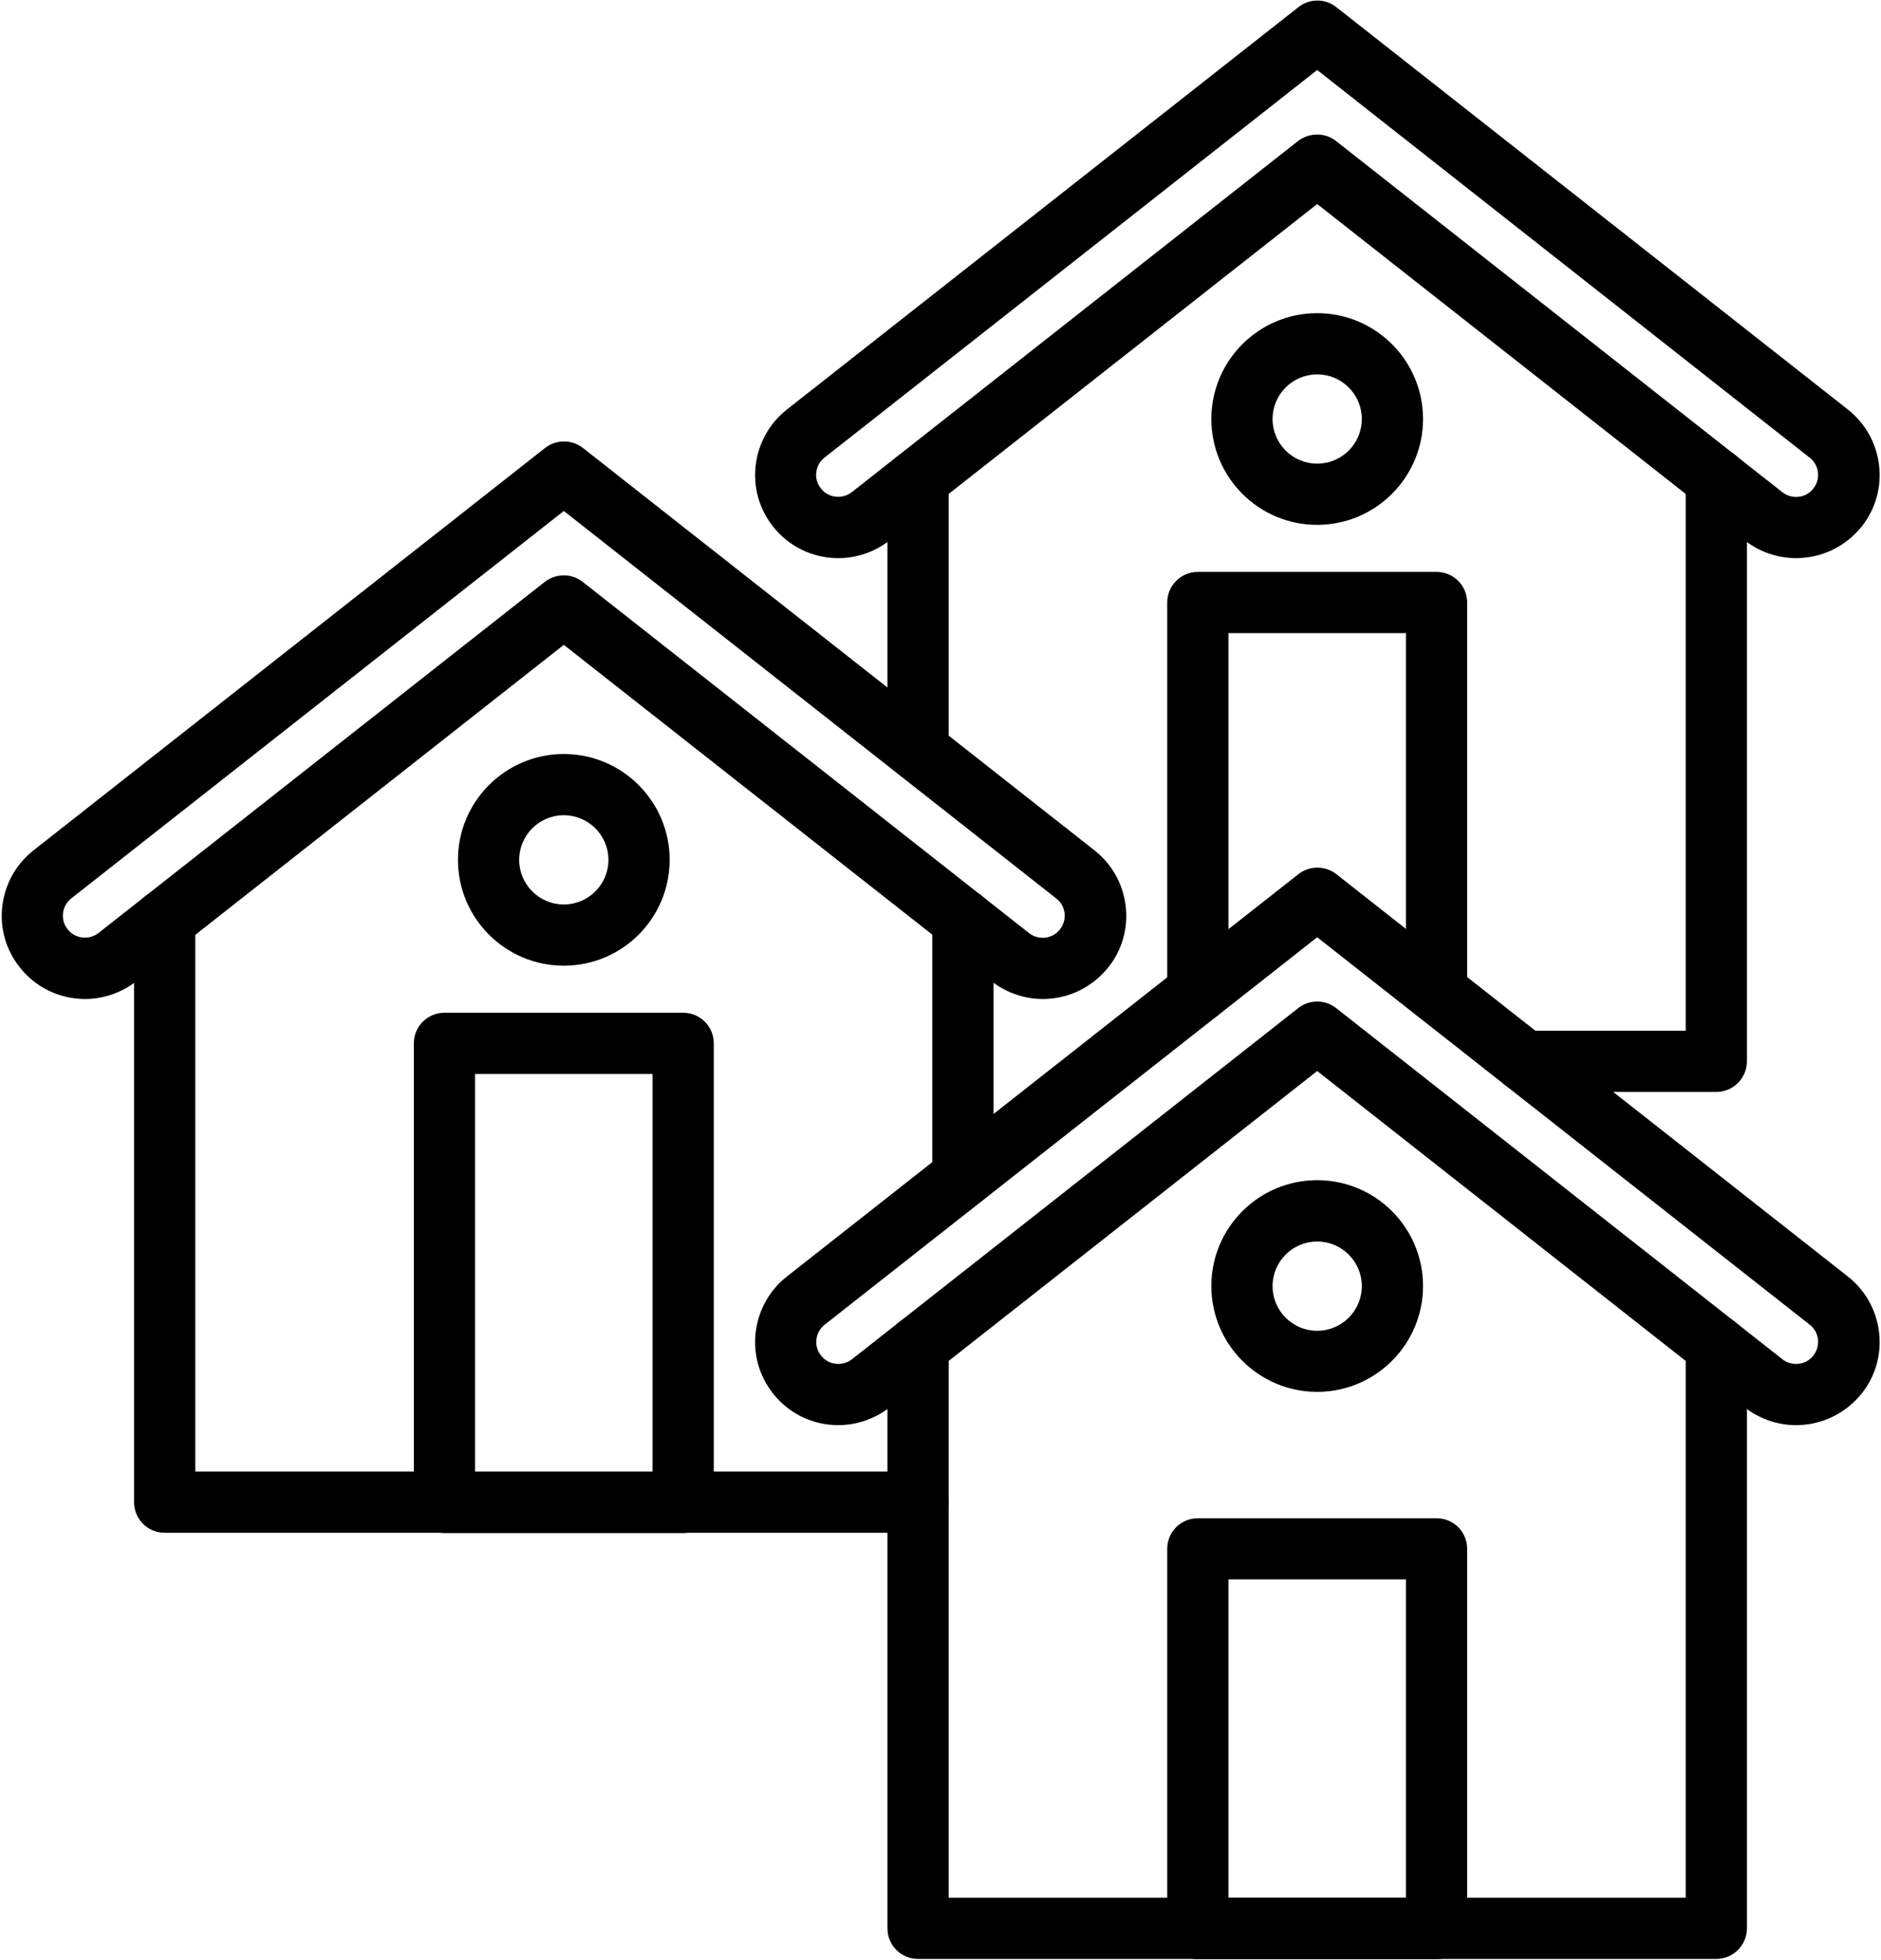 <svg width="478" height="498" viewBox="0 0 478 498" fill="none" xmlns="http://www.w3.org/2000/svg">
<path d="M436.152 497.806H233.297C228.987 497.806 225.52 494.339 225.52 490.029V342.067C225.52 337.757 228.987 334.29 233.297 334.29C237.607 334.29 241.074 337.757 241.074 342.067V482.252H428.375V342.067C428.375 337.757 431.843 334.29 436.152 334.29C440.462 334.29 443.93 337.757 443.93 342.067V490.029C443.93 494.339 440.43 497.806 436.152 497.806Z" fill="black" />
<path d="M456.406 362.158C451.674 362.158 447.04 360.538 443.346 357.622L334.725 272.169L226.103 357.622C222.376 360.538 217.742 362.158 213.044 362.158C206.498 362.158 200.438 359.21 196.42 354.09C192.92 349.65 191.365 344.109 192.045 338.503C192.726 332.897 195.545 327.874 199.984 324.374L329.961 222.136C332.78 219.933 336.766 219.933 339.585 222.136L469.562 324.374C474.002 327.874 476.821 332.897 477.501 338.503C478.182 344.109 476.626 349.65 473.127 354.09C469.011 359.21 462.951 362.158 456.406 362.158ZM334.725 254.509C336.41 254.509 338.127 255.06 339.52 256.161L452.938 345.405C453.91 346.183 455.142 346.604 456.406 346.604C458.155 346.604 459.743 345.859 460.813 344.465C461.752 343.266 462.141 341.84 461.979 340.35C461.785 338.827 461.072 337.563 459.873 336.623L334.725 238.177L209.576 336.623C208.377 337.563 207.664 338.859 207.47 340.35C207.275 341.84 207.697 343.299 208.636 344.465C209.706 345.859 211.294 346.604 213.044 346.604C214.275 346.604 215.506 346.183 216.511 345.405L329.929 256.161C331.322 255.06 333.007 254.509 334.725 254.509Z" fill="black" />
<path d="M365.056 497.871H304.393C300.084 497.871 296.616 494.403 296.616 490.093V393.591C296.616 389.281 300.084 385.814 304.393 385.814H365.056C369.366 385.814 372.833 389.281 372.833 393.591V490.093C372.833 494.403 369.333 497.871 365.056 497.871ZM312.171 482.316H357.278V401.368H312.171V482.316Z" fill="black" />
<path d="M334.724 353.701C319.883 353.701 307.828 341.646 307.828 326.804C307.828 311.963 319.883 299.908 334.724 299.908C349.566 299.908 361.621 311.963 361.621 326.804C361.621 341.646 349.533 353.701 334.724 353.701ZM334.724 315.495C328.47 315.495 323.383 320.583 323.383 326.837C323.383 333.091 328.47 338.179 334.724 338.179C340.979 338.179 346.066 333.091 346.066 326.837C346.066 320.583 340.979 315.495 334.724 315.495Z" fill="black" />
<path d="M233.297 389.509H41.847C37.538 389.509 34.07 386.041 34.07 381.731V233.77C34.07 229.46 37.538 225.993 41.847 225.993C46.157 225.993 49.625 229.46 49.625 233.77V373.954H233.264C237.574 373.954 241.041 377.422 241.041 381.731C241.041 386.041 237.574 389.509 233.297 389.509Z" fill="black" />
<path d="M244.703 306.843C240.393 306.843 236.926 303.376 236.926 299.066V233.77C236.926 229.46 240.393 225.993 244.703 225.993C249.013 225.993 252.48 229.46 252.48 233.77V299.066C252.48 303.344 249.013 306.843 244.703 306.843Z" fill="black" />
<path d="M264.989 253.861C260.257 253.861 255.624 252.241 251.929 249.324L143.275 163.872L34.686 249.324C30.959 252.241 26.325 253.861 21.627 253.861C15.081 253.861 9.021 250.912 5.003 245.792C1.471 241.353 -0.085 235.811 0.596 230.205C1.276 224.599 4.095 219.576 8.535 216.077L138.512 113.839C141.331 111.635 145.317 111.635 148.136 113.839L278.113 216.077C282.552 219.576 285.371 224.599 286.052 230.205C286.732 235.811 285.177 241.353 281.677 245.792C277.562 250.912 271.502 253.861 264.989 253.861ZM143.275 146.211C144.96 146.211 146.678 146.762 148.071 147.864L261.489 237.108C262.461 237.885 263.692 238.307 264.956 238.307C266.706 238.307 268.294 237.561 269.363 236.168C270.303 234.969 270.692 233.543 270.53 232.052C270.335 230.529 269.623 229.266 268.424 228.326L143.275 129.847L18.127 228.293C16.928 229.233 16.215 230.529 16.02 232.02C15.826 233.543 16.247 234.969 17.187 236.135C18.256 237.529 19.844 238.274 21.594 238.274C22.826 238.274 24.057 237.853 25.061 237.075L138.479 147.832C139.873 146.762 141.59 146.211 143.275 146.211Z" fill="black" />
<path d="M173.606 389.574H112.944C108.634 389.574 105.167 386.106 105.167 381.796V265.138C105.167 260.828 108.634 257.361 112.944 257.361H173.606C177.916 257.361 181.384 260.828 181.384 265.138V381.796C181.384 386.074 177.916 389.574 173.606 389.574ZM120.721 374.019H165.829V272.915H120.721V374.019Z" fill="black" />
<path d="M143.275 245.403C128.434 245.403 116.379 233.349 116.379 218.507C116.379 203.666 128.434 191.611 143.275 191.611C158.117 191.611 170.171 203.666 170.171 218.507C170.171 233.349 158.117 245.403 143.275 245.403ZM143.275 207.165C137.021 207.165 131.933 212.253 131.933 218.507C131.933 224.761 137.021 229.849 143.275 229.849C149.529 229.849 154.617 224.761 154.617 218.507C154.617 212.253 149.529 207.165 143.275 207.165Z" fill="black" />
<path d="M233.297 198.513C228.987 198.513 225.52 195.046 225.52 190.736V121.745C225.52 117.436 228.987 113.968 233.297 113.968C237.607 113.968 241.074 117.436 241.074 121.745V190.736C241.074 195.046 237.574 198.513 233.297 198.513Z" fill="black" />
<path d="M436.152 277.484H387.415C383.105 277.484 379.638 274.017 379.638 269.707C379.638 265.397 383.105 261.93 387.415 261.93H428.375V121.745C428.375 117.436 431.842 113.968 436.152 113.968C440.462 113.968 443.929 117.436 443.929 121.745V269.707C443.929 273.984 440.43 277.484 436.152 277.484Z" fill="black" />
<path d="M456.406 141.836C451.674 141.836 447.04 140.216 443.346 137.3L334.725 51.848L226.103 137.3C222.376 140.216 217.742 141.836 213.044 141.836C206.498 141.836 200.438 138.888 196.42 133.768C192.92 129.328 191.365 123.787 192.045 118.181C192.726 112.575 195.545 107.552 199.984 104.052L329.961 1.814C332.78 -0.422 336.766 -0.422 339.585 1.814L469.562 104.052C474.002 107.552 476.821 112.575 477.501 118.181C478.182 123.787 476.626 129.328 473.127 133.768C469.011 138.888 462.951 141.836 456.406 141.836ZM334.725 34.187C336.41 34.187 338.127 34.738 339.52 35.84L452.938 125.083C453.91 125.861 455.142 126.282 456.406 126.282C458.155 126.282 459.743 125.537 460.813 124.143C461.752 122.944 462.141 121.518 461.979 120.028C461.785 118.505 461.072 117.241 459.873 116.301L334.725 17.79L209.544 116.269C208.345 117.209 207.632 118.505 207.437 119.995C207.243 121.518 207.664 122.944 208.604 124.111C209.673 125.504 211.261 126.25 213.011 126.25C214.243 126.25 215.474 125.828 216.478 125.051L329.896 35.807C331.322 34.738 333.007 34.187 334.725 34.187Z" fill="black" />
<path d="M365.056 259.888C360.746 259.888 357.278 256.421 357.278 252.111V160.891H312.171V252.111C312.171 256.421 308.703 259.888 304.393 259.888C300.084 259.888 296.616 256.421 296.616 252.111V153.114C296.616 148.804 300.084 145.336 304.393 145.336H365.056C369.366 145.336 372.833 148.804 372.833 153.114V252.111C372.833 256.421 369.333 259.888 365.056 259.888Z" fill="black" />
<path d="M334.724 133.379C319.883 133.379 307.828 121.324 307.828 106.483C307.828 91.641 319.883 79.586 334.724 79.586C349.566 79.586 361.621 91.641 361.621 106.483C361.621 121.324 349.533 133.379 334.724 133.379ZM334.724 95.141C328.47 95.141 323.383 100.228 323.383 106.483C323.383 112.737 328.47 117.824 334.724 117.824C340.979 117.824 346.066 112.737 346.066 106.483C346.066 100.228 340.979 95.141 334.724 95.141Z" fill="black" />
</svg>
